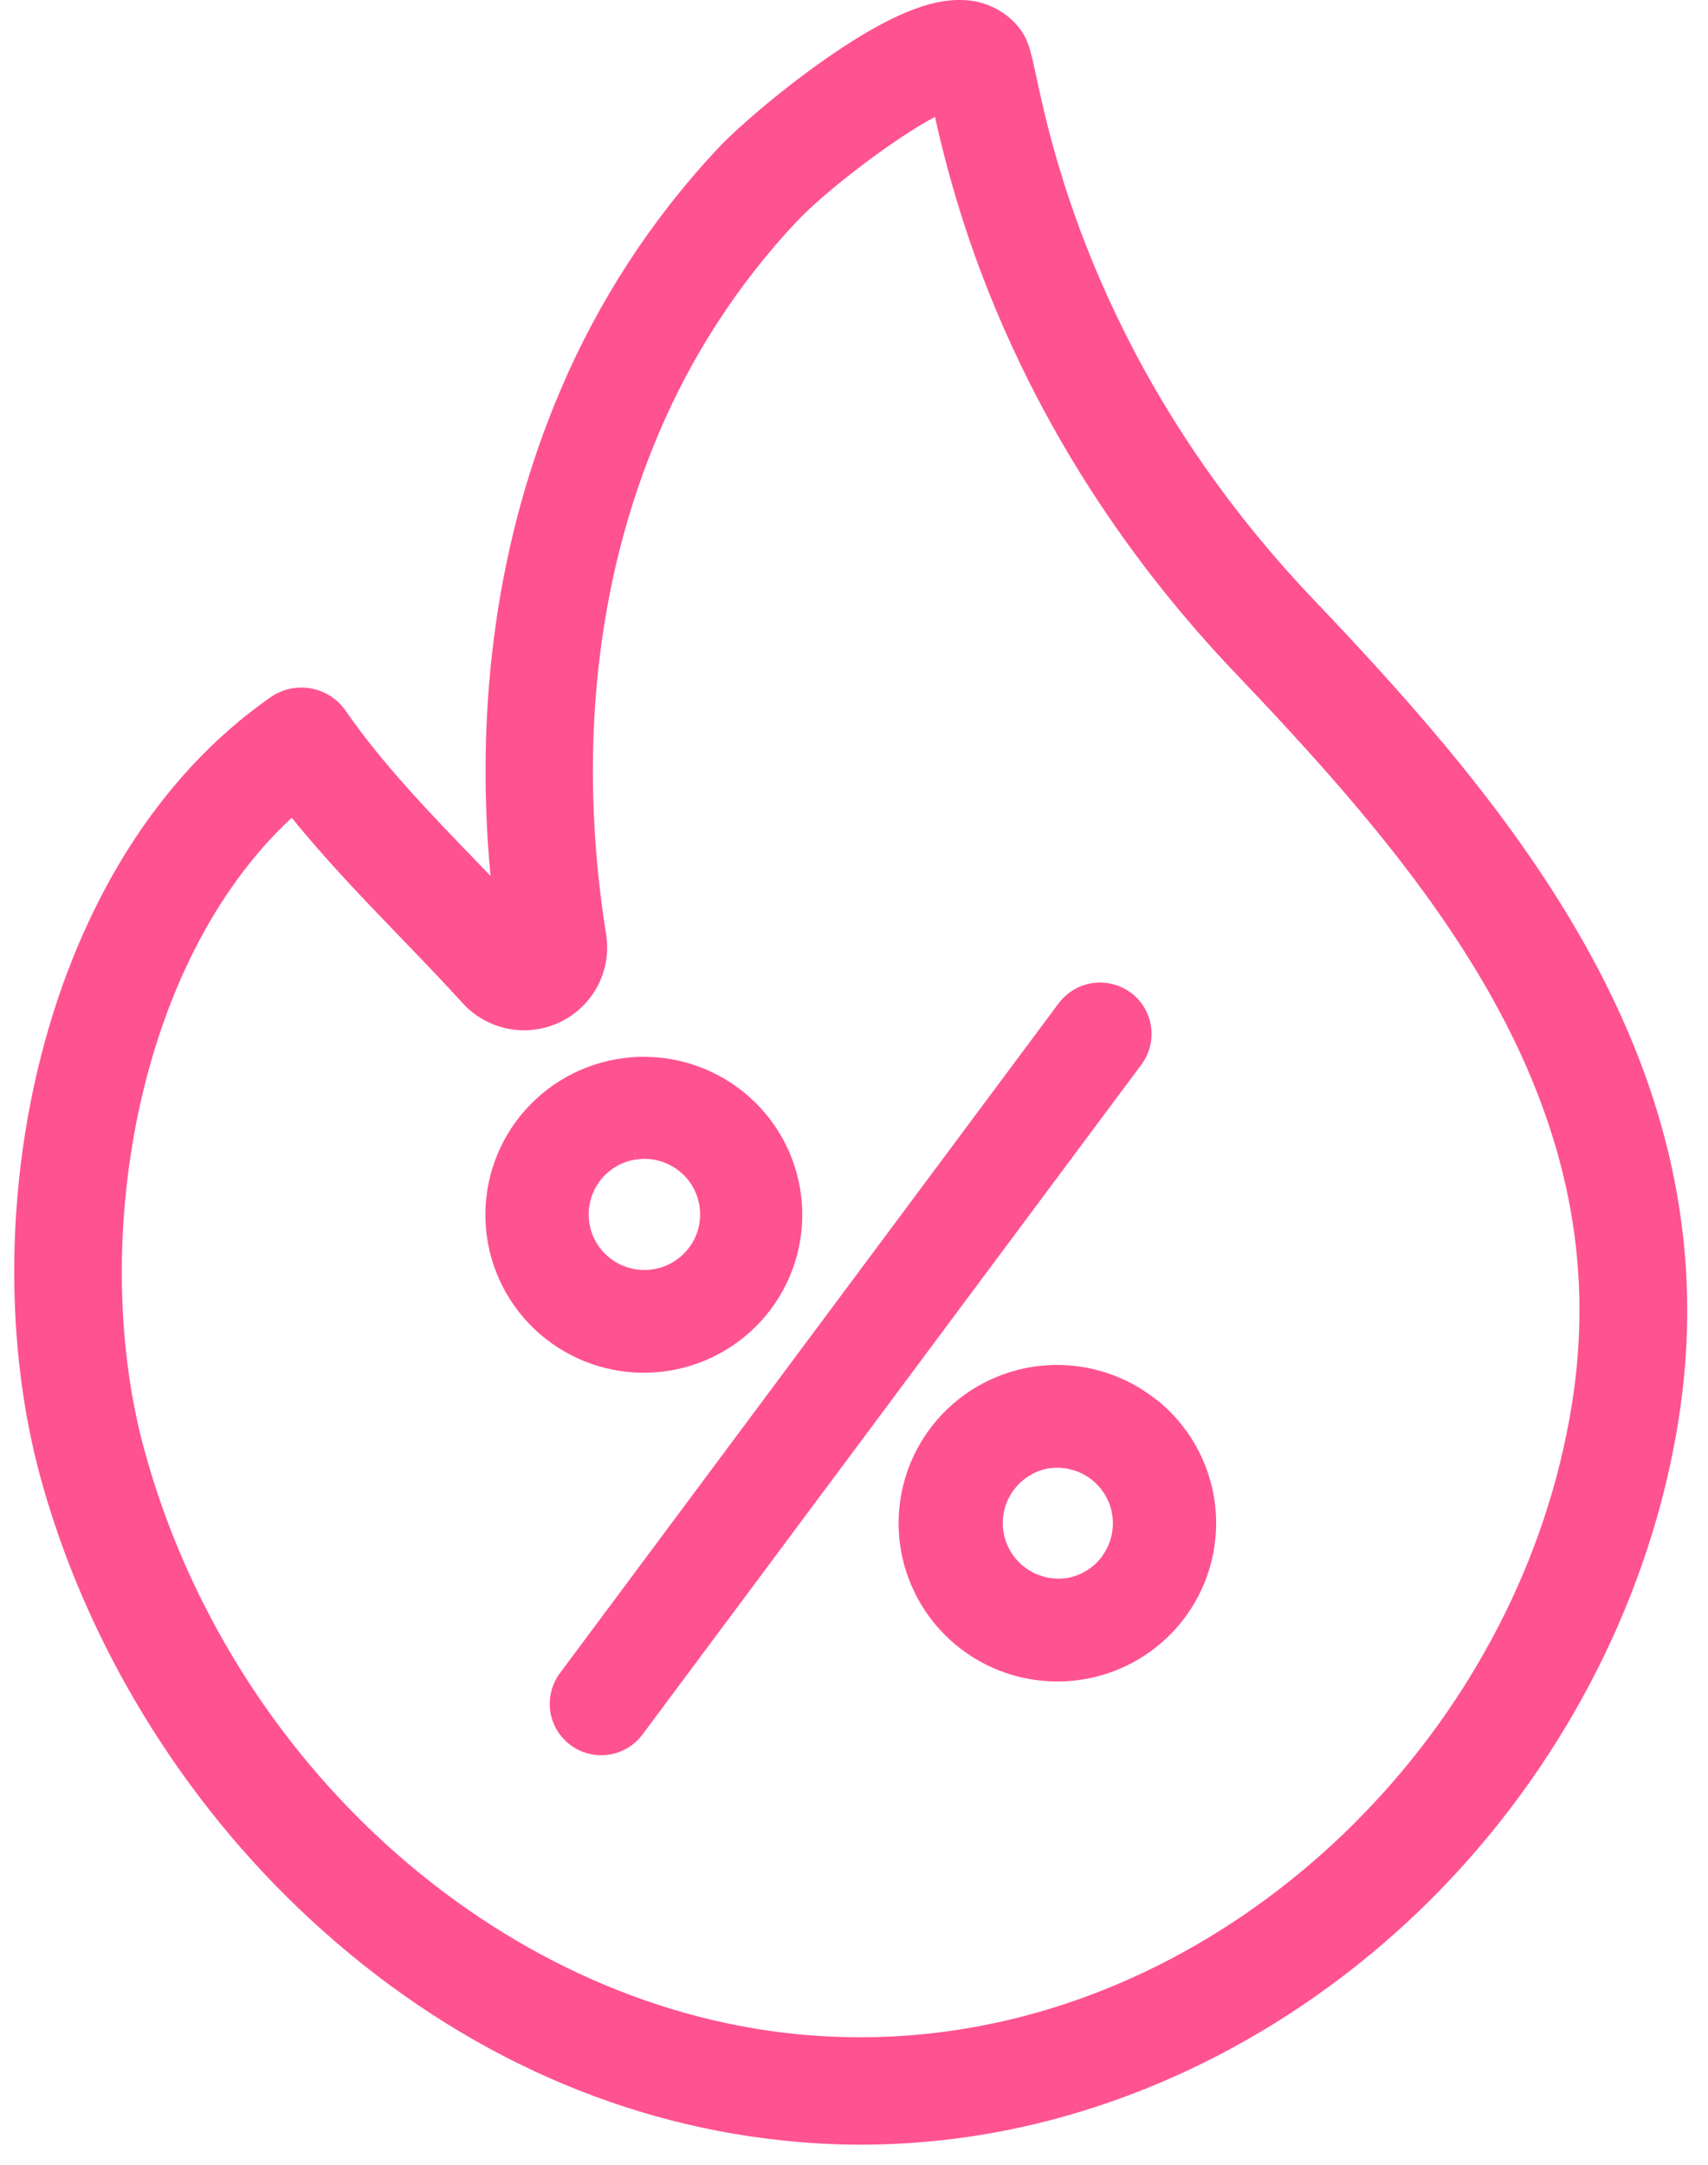 <svg width="71" height="90" viewBox="0 0 71 90" fill="none" xmlns="http://www.w3.org/2000/svg">
<path d="M48.094 58.208C47.373 57.626 46.537 57.202 45.641 56.964C44.744 56.726 43.808 56.679 42.892 56.826H42.882C41.248 57.094 39.774 57.965 38.754 59.266C37.734 60.566 37.242 62.202 37.375 63.848C37.508 65.493 38.256 67.029 39.472 68.15C40.687 69.272 42.281 69.896 43.937 69.9C45.303 69.904 46.637 69.485 47.754 68.701C48.871 67.917 49.716 66.806 50.173 65.523C50.631 64.239 50.677 62.846 50.306 61.535C49.935 60.224 49.165 59.06 48.103 58.204L48.094 58.208ZM45.83 64.674C45.474 65.169 44.935 65.503 44.333 65.603H44.319C43.72 65.685 43.112 65.531 42.626 65.173C42.139 64.814 41.812 64.281 41.715 63.686C41.618 63.091 41.758 62.481 42.105 61.988C42.452 61.494 42.978 61.155 43.573 61.043H43.59C44.041 60.973 44.504 61.037 44.918 61.228C45.333 61.42 45.682 61.729 45.921 62.117C46.16 62.505 46.278 62.956 46.261 63.411C46.244 63.866 46.092 64.306 45.825 64.675L45.83 64.674Z" fill="#FF5290"/>
<path d="M26.758 57.064C27.115 57.064 27.471 57.036 27.824 56.98C29.502 56.707 31.009 55.798 32.03 54.442C33.051 53.087 33.507 51.39 33.302 49.707C33.097 48.024 32.247 46.486 30.93 45.413C29.614 44.341 27.932 43.818 26.237 43.953C24.542 44.088 22.966 44.872 21.837 46.14C20.709 47.408 20.115 49.062 20.182 50.755C20.248 52.449 20.969 54.052 22.193 55.228C23.418 56.404 25.051 57.063 26.751 57.066L26.758 57.064ZM26.414 48.204L26.345 47.78L26.419 48.204C27.025 48.106 27.645 48.253 28.143 48.611C28.641 48.969 28.976 49.509 29.074 50.113C29.123 50.413 29.112 50.719 29.042 51.014C28.972 51.309 28.845 51.588 28.667 51.834C28.489 52.08 28.264 52.289 28.005 52.448C27.747 52.608 27.459 52.715 27.159 52.763C26.858 52.812 26.551 52.801 26.255 52.732C25.959 52.662 25.68 52.535 25.433 52.358C25.186 52.18 24.977 51.956 24.817 51.698C24.657 51.44 24.549 51.153 24.501 50.854C24.403 50.251 24.548 49.633 24.905 49.136C25.263 48.64 25.803 48.304 26.407 48.204H26.414Z" fill="#FF5290"/>
<path d="M47.845 42.663C47.804 42.386 47.709 42.119 47.564 41.879C47.419 41.638 47.228 41.429 47.001 41.263C46.544 40.927 45.972 40.785 45.411 40.868C44.849 40.952 44.344 41.254 44.006 41.709L23.271 69.559C23.102 69.789 22.98 70.05 22.912 70.327C22.845 70.604 22.834 70.892 22.879 71.174C22.96 71.673 23.217 72.128 23.603 72.456C23.989 72.784 24.48 72.965 24.987 72.965C25.321 72.966 25.65 72.888 25.949 72.739C26.247 72.591 26.506 72.374 26.706 72.108L47.45 44.251C47.617 44.025 47.738 43.769 47.806 43.496C47.874 43.224 47.887 42.941 47.845 42.663Z" fill="#FF5290"/>
<path d="M54.636 24.958C45.746 15.636 43.729 6.224 43.066 3.131C42.844 2.093 42.742 1.618 42.335 1.119C42.051 0.776 41.697 0.499 41.295 0.306C40.894 0.114 40.456 0.01 40.01 0.003C39.096 -0.031 37.493 0.2 34.142 2.574C32.342 3.85 30.628 5.336 29.867 6.143C27.091 9.1 24.863 12.523 23.284 16.253C20.705 22.306 19.713 29.22 20.39 36.412L19.897 35.898C17.926 33.862 15.891 31.753 14.367 29.545C14.2 29.304 13.987 29.097 13.739 28.938C13.492 28.779 13.215 28.67 12.925 28.618C12.635 28.566 12.338 28.571 12.05 28.634C11.763 28.696 11.49 28.815 11.249 28.983C1.574 35.728 -1.216 50.753 1.676 61.393C3.567 68.314 7.554 74.857 12.927 79.814C18.624 85.075 25.416 88.245 32.568 88.983C33.625 89.095 34.687 89.153 35.75 89.155C37.77 89.154 39.785 88.959 41.767 88.57C48.755 87.199 55.415 83.409 60.518 77.88C65.545 72.436 68.86 65.554 69.854 58.5C71.836 44.353 63.038 33.773 54.636 24.958ZM65.418 57.871C63.611 70.698 53.297 81.77 40.898 84.191C38.305 84.699 35.65 84.82 33.022 84.55C20.651 83.272 9.529 73.269 5.988 60.228C3.735 51.943 5.537 40.115 12.127 33.994C13.546 35.749 15.126 37.389 16.668 38.989C17.565 39.92 18.413 40.799 19.228 41.697C19.727 42.247 20.392 42.622 21.122 42.764C21.852 42.907 22.61 42.811 23.28 42.49C23.951 42.169 24.5 41.64 24.846 40.983C25.191 40.325 25.313 39.574 25.195 38.841C24.002 31.361 24.762 24.154 27.391 17.999C28.767 14.753 30.707 11.775 33.123 9.203C34.29 7.965 37.146 5.764 38.867 4.859C39.763 8.882 42.306 18.501 51.397 28.03C59.431 36.454 67.125 45.697 65.418 57.871Z" fill="#FF5290"/>
</svg>

